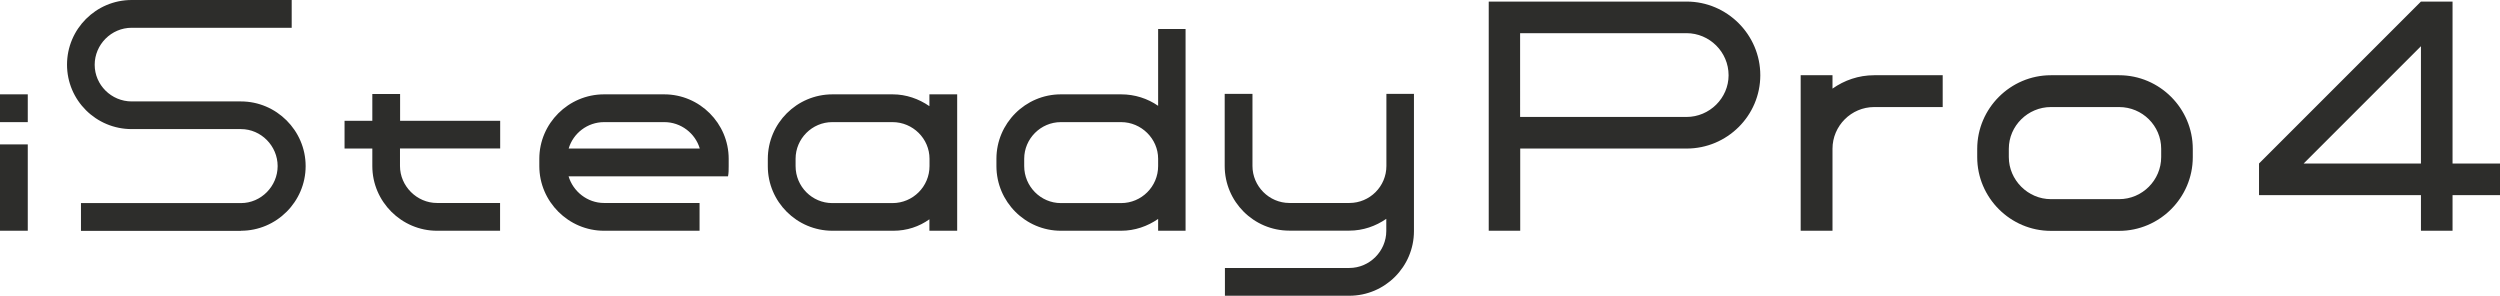 <?xml version="1.0" encoding="UTF-8"?>
<svg id="_图层_2" data-name="图层_2" xmlns="http://www.w3.org/2000/svg" viewBox="0 0 222.32 26.31">
  <defs>
    <style>
      .cls-1, .cls-2 {
        fill: #2d2d2b;
      }

      .cls-2 {
        fill-rule: evenodd;
      }
    </style>
  </defs>
  <g id="_图层_1-2" data-name="图层_1">
    <g>
      <path class="cls-2" d="M132.38,20.52h2.81v-7.31h14.8c3.6,0,6.55-2.92,6.55-6.52s-2.95-6.55-6.55-6.55h-17.6v20.38h0ZM182.38,6.69h6.07c3.6,0,6.55,2.95,6.55,6.55v.74c0,3.6-2.95,6.55-6.55,6.55h-6.07c-3.6,0-6.55-2.95-6.55-6.55v-.74c0-3.6,2.95-6.55,6.55-6.55h0ZM182.38,9.52c-2.04,0-3.74,1.67-3.74,3.71v.74c0,2.04,1.7,3.74,3.74,3.74h6.07c2.07,0,3.74-1.7,3.74-3.74v-.74c0-2.04-1.67-3.71-3.74-3.71h-6.07ZM160.13,20.52h2.83v-7.29c0-2.04,1.67-3.71,3.71-3.71h6.09v-2.83h-6.09c-1.39,0-2.66.45-3.71,1.19v-1.19h-2.83v13.83h0ZM153.72,6.69c0,2.04-1.7,3.71-3.74,3.71h-14.8V2.95h14.8c2.04,0,3.74,1.67,3.74,3.74h0Z"/>
      <path class="cls-2" d="M215.29.14l-14.4,14.4v2.81h14.4v3.17h2.81v-3.17h4.22v-2.81h-4.22V.14h-2.81ZM204.86,14.54l10.43-10.43v10.43h-10.43Z"/>
      <path class="cls-1" d="M21.43,20.52c3.15,0,5.75-2.58,5.75-5.75s-2.61-5.75-5.75-5.75h-9.72c-1.81,0-3.29-1.47-3.29-3.26s1.47-3.29,3.29-3.29h14.23V0h-14.23c-3.17,0-5.75,2.58-5.75,5.75s2.58,5.73,5.75,5.73h9.72c1.79,0,3.26,1.5,3.26,3.29s-1.47,3.29-3.26,3.29H7.2v2.47h14.23ZM44.48,13.21v-2.47h-8.9v-2.38h-2.47v2.38h-2.47v2.47h2.47v1.56c0,3.17,2.61,5.75,5.75,5.75h5.61v-2.47h-5.61c-1.79,0-3.29-1.5-3.29-3.29v-1.56h8.9ZM62.22,13.21h-11.65c.4-1.36,1.67-2.35,3.15-2.35h5.36c1.47,0,2.75.99,3.15,2.35h0ZM50.57,15.68h14.17c.06-.28.06-.6.06-.91v-.65c0-3.15-2.58-5.73-5.73-5.73h-5.36c-3.15,0-5.75,2.58-5.75,5.73v.65c0,3.17,2.61,5.75,5.75,5.75h8.5v-2.47h-8.5c-1.47,0-2.75-1.02-3.15-2.38h0ZM125.74,8.36v12.19c0,3.17-2.58,5.75-5.75,5.75h-11.06v-2.47h11.06c1.81,0,3.29-1.5,3.29-3.29v-1.08c-.94.65-2.07,1.05-3.29,1.05h-5.33c-3.17,0-5.75-2.58-5.75-5.75v-6.41h2.47v6.41c0,1.79,1.47,3.29,3.29,3.29h5.33c1.81,0,3.29-1.47,3.29-3.29v-6.41h2.47ZM74.04,20.52h5.41c1.19,0,2.3-.37,3.2-1.02v1.02h2.47v-12.13h-2.47v1.05c-.94-.65-2.07-1.05-3.26-1.05h-5.36c-3.17,0-5.75,2.58-5.75,5.75v.65c0,3.15,2.58,5.73,5.75,5.73h0ZM79.37,10.86c1.81,0,3.29,1.47,3.29,3.26v.65c0,1.81-1.47,3.29-3.29,3.29h-5.36c-1.79,0-3.26-1.47-3.26-3.29v-.65c0-1.79,1.47-3.26,3.26-3.26h5.36ZM0,8.39h2.47v2.47H0v-2.47ZM0,20.52h2.47v-7.68H0v7.68h0ZM94.34,8.39h5.36c1.22,0,2.35.37,3.29,1.02V2.58h2.44v17.94h-2.44v-1.05c-.94.65-2.07,1.05-3.29,1.05h-5.36c-3.15,0-5.73-2.58-5.73-5.75v-.65c0-3.15,2.58-5.73,5.73-5.73h0ZM94.34,10.86c-1.79,0-3.26,1.47-3.26,3.26v.65c0,1.81,1.47,3.29,3.26,3.29h5.36c1.81,0,3.29-1.47,3.29-3.29v-.65c0-1.79-1.5-3.26-3.29-3.26h-5.36Z"/>
    </g>
  </g>
</svg>